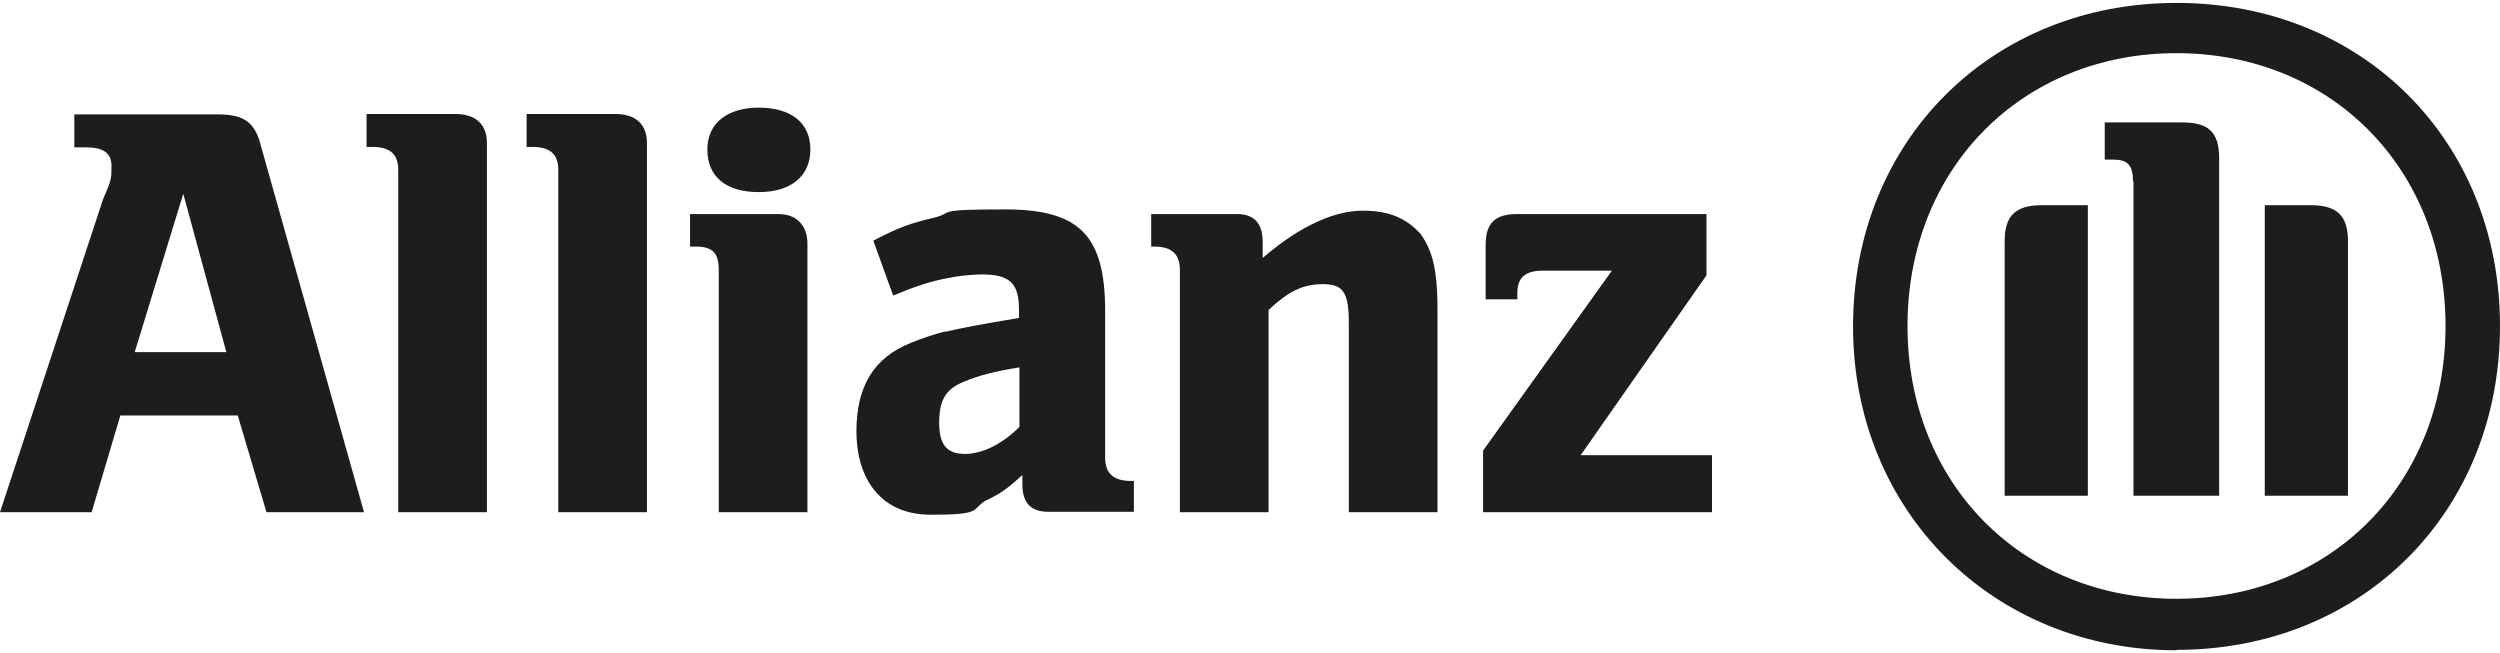 <?xml version="1.0" encoding="UTF-8"?>
<svg xmlns="http://www.w3.org/2000/svg" xmlns:svg="http://www.w3.org/2000/svg" id="svg39820" version="1.1" viewBox="0 0 592 153.2" width="180" height="47">
  
  <defs>
    <style>
      .st0 {
        fill: #1d1d1b;
      }
    </style>
  </defs>
  <polygon class="st0" points="0 120.6 0 120.6 0 120.6 0 120.6"/>
  <path class="st0" d="M28.5,97.7h27.8l6.8,22.9h23.1l-24.4-86.7c-1.4-5.7-4.1-7.5-10.2-7.5H17.6v7.8h2.7c4.1,0,6.1,1.3,6.1,4.4s0,3.3-2,7.9L0,120.6H0s21.7,0,21.7,0l6.8-22.9ZM43.4,45.2l10.2,37.5h-21.7l11.5-37.5Z"/>
  <path class="st0" d="M94.3,39.5v81.1h21V33.2c0-4.5-2.7-6.9-7.5-6.9h-21v7.8h1.4c4.1,0,6.1,1.7,6.1,5.4Z"/>
  <path class="st0" d="M132.2,39.5v81.1h21V33.2c0-4.5-2.7-6.9-7.5-6.9h-21v7.8h1.4c4.1,0,6.1,1.7,6.1,5.4Z"/>
  <path class="st0" d="M179.7,44.8c7.5,0,12.2-3.7,12.2-10.1s-4.7-9.9-12.2-9.9-12.2,3.7-12.2,9.9,4.1,10.1,12.2,10.1Z"/>
  <path class="st0" d="M170.2,63.2v57.4h21v-63.6c0-4.4-2.7-7-6.8-7h-21v7.7h1.4c4.1,0,5.4,1.7,5.4,5.6Z"/>
  <path class="st0" d="M223.8,77.8c-2.7.7-5.4,1.6-8.1,2.7-8.8,3.5-12.9,10.3-12.9,21s5.4,19.7,17.6,19.7,9.5-1.1,12.9-3.3c3.4-1.6,4.7-2.4,8.8-6.1v2.2c0,4.4,2,6.5,6.1,6.5h20.3v-7.3h-.7c-4.1,0-6.1-1.8-6.1-5.5v-34.7c0-18-6.1-24.1-23.7-24.1s-11.5.7-17,2c-5.4,1.3-8.1,2.2-14.2,5.4l4.7,13,2-.8c5.4-2.2,8.8-3,12.9-3.7,2-.3,4.7-.5,6.1-.5,6.8,0,8.8,2.2,8.8,8.5v1.8c-9.5,1.6-12.2,2.1-17.6,3.3ZM241.4,100.4c-4.1,4.1-8.8,6.4-12.9,6.4s-6.1-2-6.1-7.3,1.4-8.1,6.1-9.9c3.4-1.4,6.8-2.3,12.9-3.3v14.1Z"/>
  <path class="st0" d="M279.4,63.2v57.4h21v-47.9c4.7-4.4,8.1-6.1,12.9-6.1s6.1,2,6.1,9.2v44.8h21v-48.1c0-9.9-1.4-14.2-4.1-17.9-3.4-3.7-7.5-5.4-13.6-5.4s-14.2,3-23.7,11.2v-3.8c0-4.4-2-6.6-6.1-6.6h-20.3v7.7h.7c4.1,0,6.1,1.7,6.1,5.6Z"/>
  <path class="st0" d="M405.5,107.1h-31.2l29.8-42.6v-14.5h-44.8c-5.4,0-7.5,2.2-7.5,7.4v12.8h7.5v-1.4c0-3.9,2-5.4,6.1-5.4h16.3l-30.5,42.6v14.6h54.2v-13.5Z"/>
  <path class="st0" d="M556,56.4c0-6.1-2.7-8.5-8.8-8.5h-10.9v68.8h19.7v-60.3Z"/>
  <path class="st0" d="M515.4,153.2c44.1,0,76.6-32.8,76.6-76.7S559.4,0,515.4,0s-76.6,32.8-76.6,76.6,33.2,76.7,76.6,76.7ZM515.4,11.9c36.6,0,63.7,27.3,63.7,64.6s-27.1,64.6-63.7,64.6-63.7-27.3-63.7-64.6,27.1-64.6,63.7-64.6Z"/>
  <path class="st0" d="M494.3,47.9h-10.8c-6.1,0-8.8,2.4-8.8,8.5v60.3h19.7V47.9Z"/>
  <path class="st0" d="M505.2,42.3v74.4h20.3V36.8c0-6.4-2.7-8.5-8.8-8.5h-18.3v8.8h2c3.4,0,4.7,1.3,4.7,5.2Z"/>
</svg>
